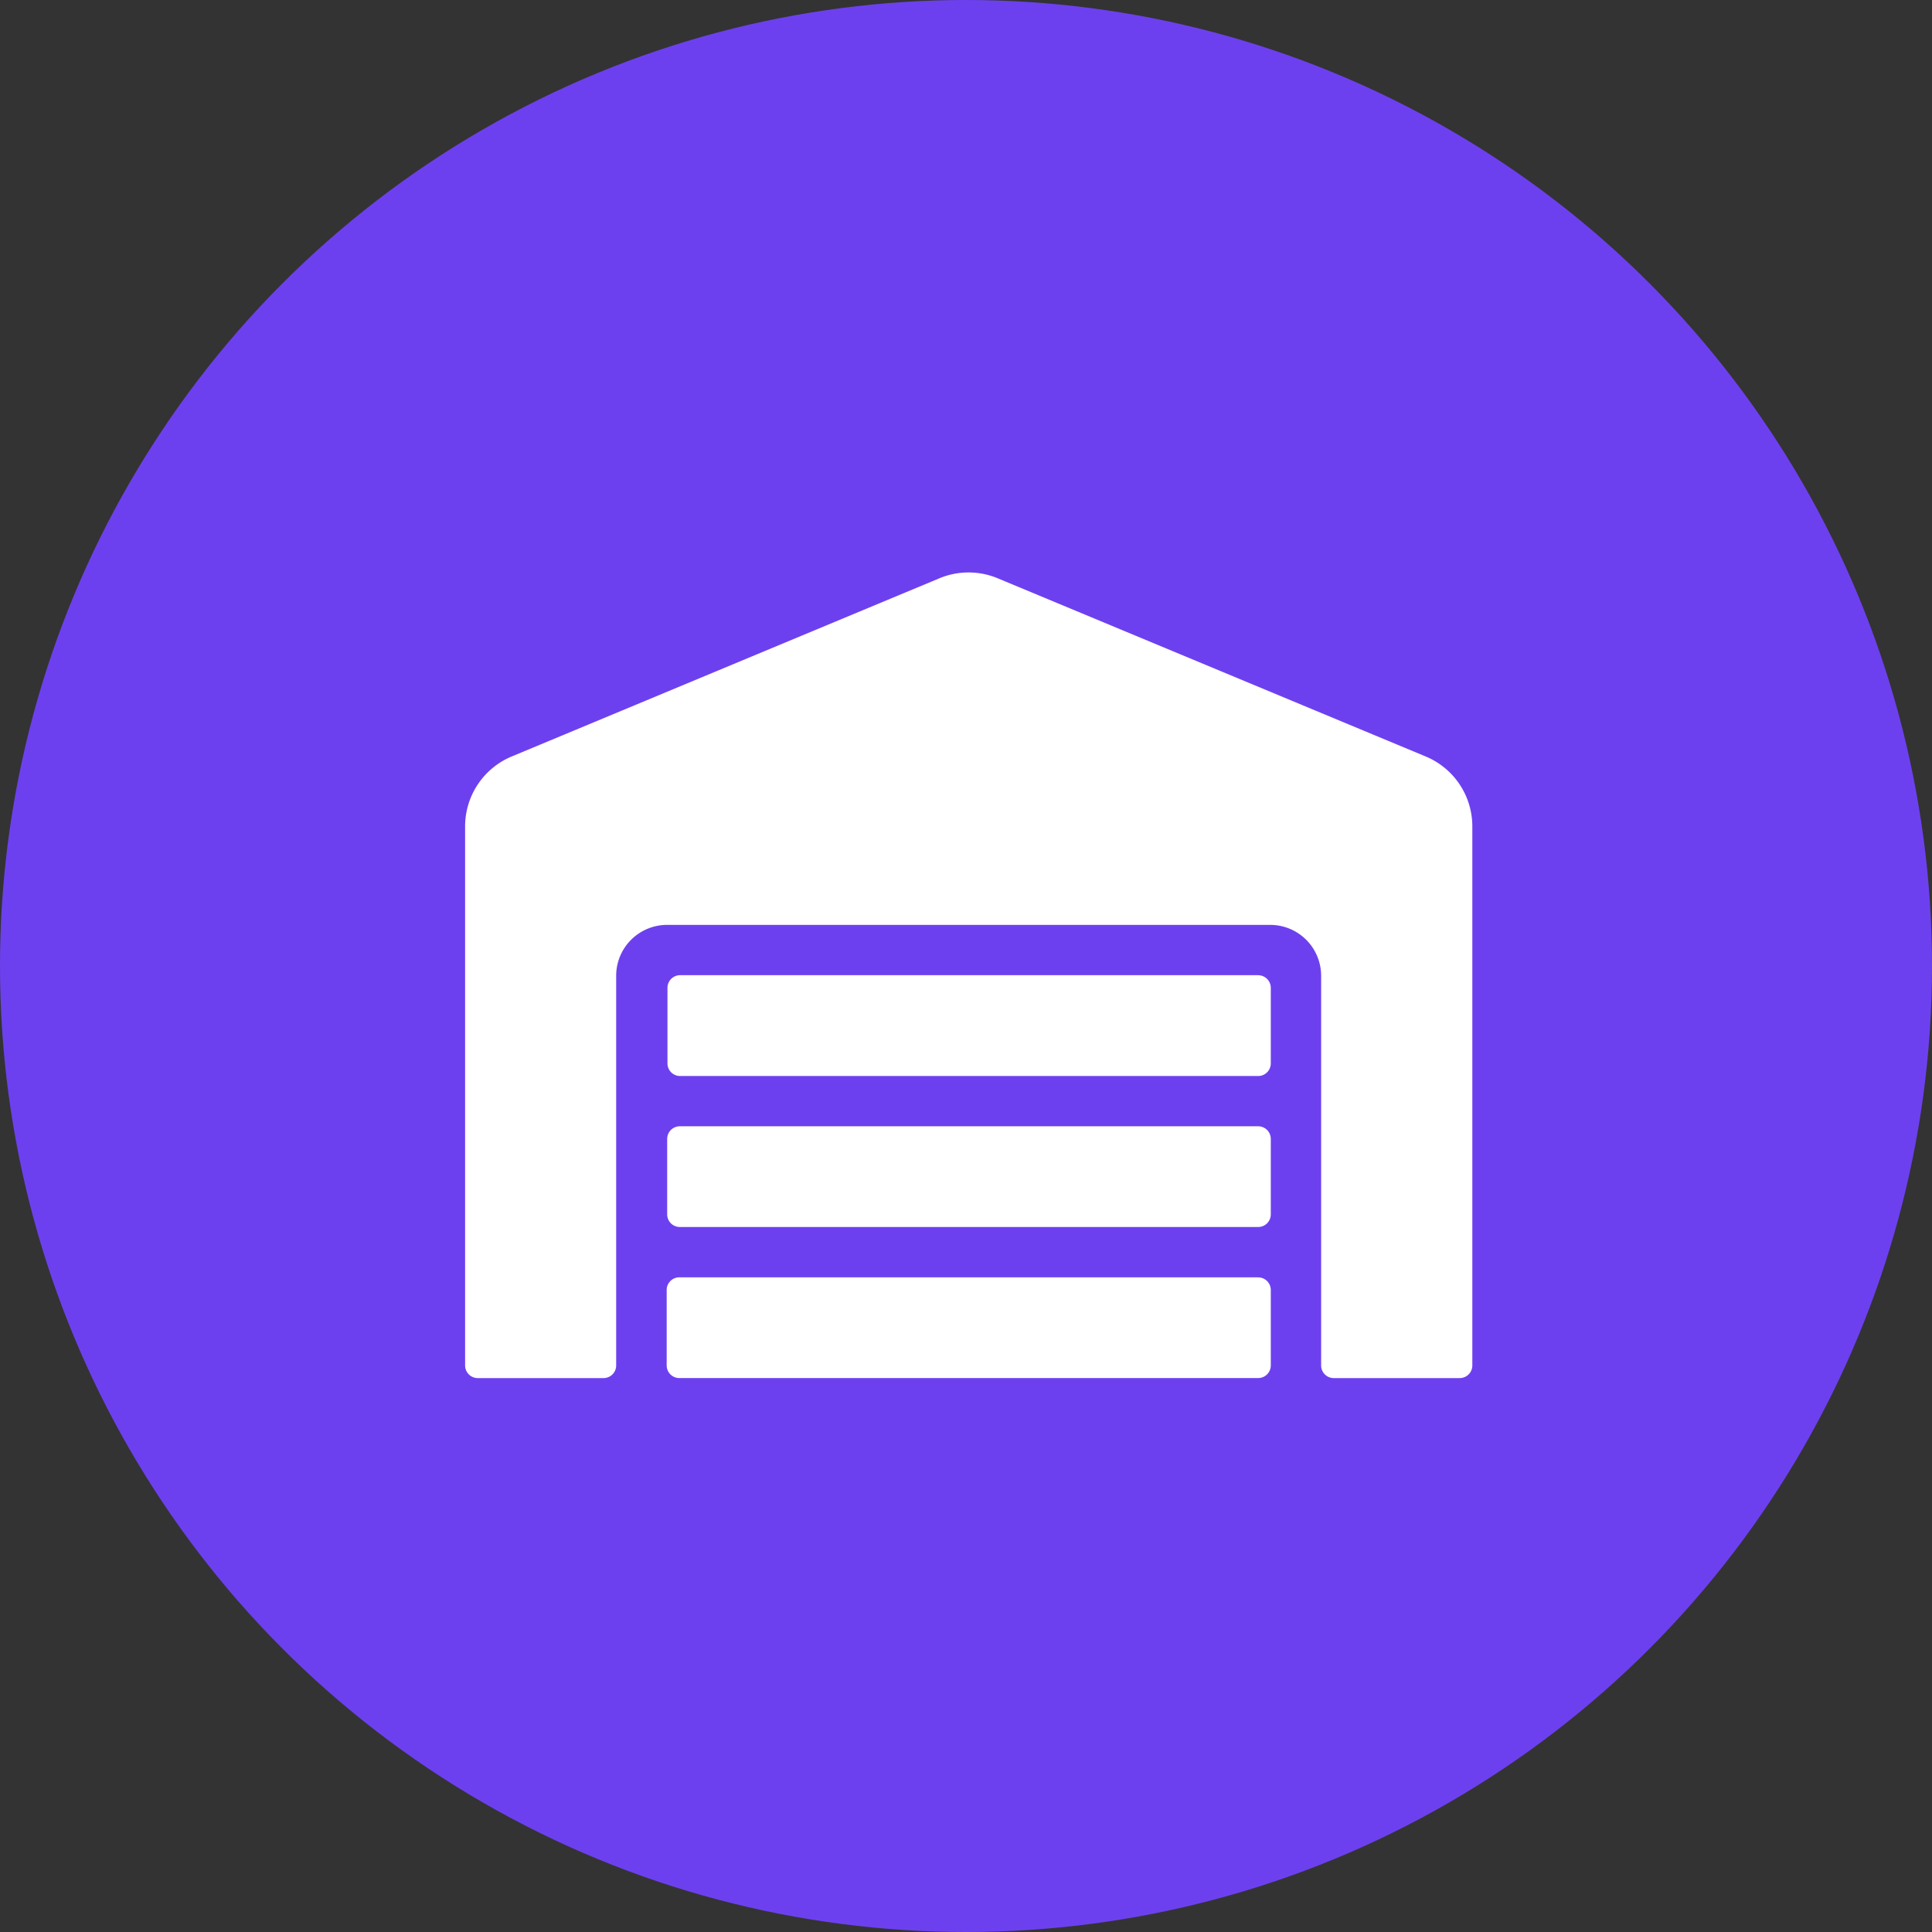 <?xml version="1.0" encoding="UTF-8"?> <svg xmlns="http://www.w3.org/2000/svg" width="54" height="54" viewBox="0 0 54 54"><rect x="0" y="0" width="54" height="54" fill="#333333" stroke="none"/><defs><style>.a{fill:#6d40ef;}.b{fill:#fff;}</style></defs><g transform="translate(-85 -1056)"><circle class="a" cx="27" cy="27" r="27" transform="translate(85 1056)"></circle><path class="b" d="M22.167,15.505H6a.353.353,0,0,0-.352.352l0,2.111a.353.353,0,0,0,.352.352H22.167a.353.353,0,0,0,.352-.352V15.857A.353.353,0,0,0,22.167,15.505Zm0,4.222H5.986a.353.353,0,0,0-.352.352l0,2.111a.353.353,0,0,0,.352.352H22.167a.353.353,0,0,0,.352-.352V20.08A.353.353,0,0,0,22.167,19.728Zm0-8.445H6.008a.353.353,0,0,0-.352.352l0,2.111A.353.353,0,0,0,6,14.1H22.167a.353.353,0,0,0,.352-.352V11.635A.353.353,0,0,0,22.167,11.283ZM26.851,5.17,14.883.187a2.118,2.118,0,0,0-1.623,0L1.3,5.17A2.116,2.116,0,0,0,0,7.118V22.191a.353.353,0,0,0,.352.352H3.87a.353.353,0,0,0,.352-.352V11.283A1.423,1.423,0,0,1,5.656,9.876H22.492a1.423,1.423,0,0,1,1.434,1.407V22.191a.353.353,0,0,0,.352.352H27.8a.353.353,0,0,0,.352-.352V7.118A2.116,2.116,0,0,0,26.851,5.17Z" transform="translate(98 1071.975)"></path></g></svg> 